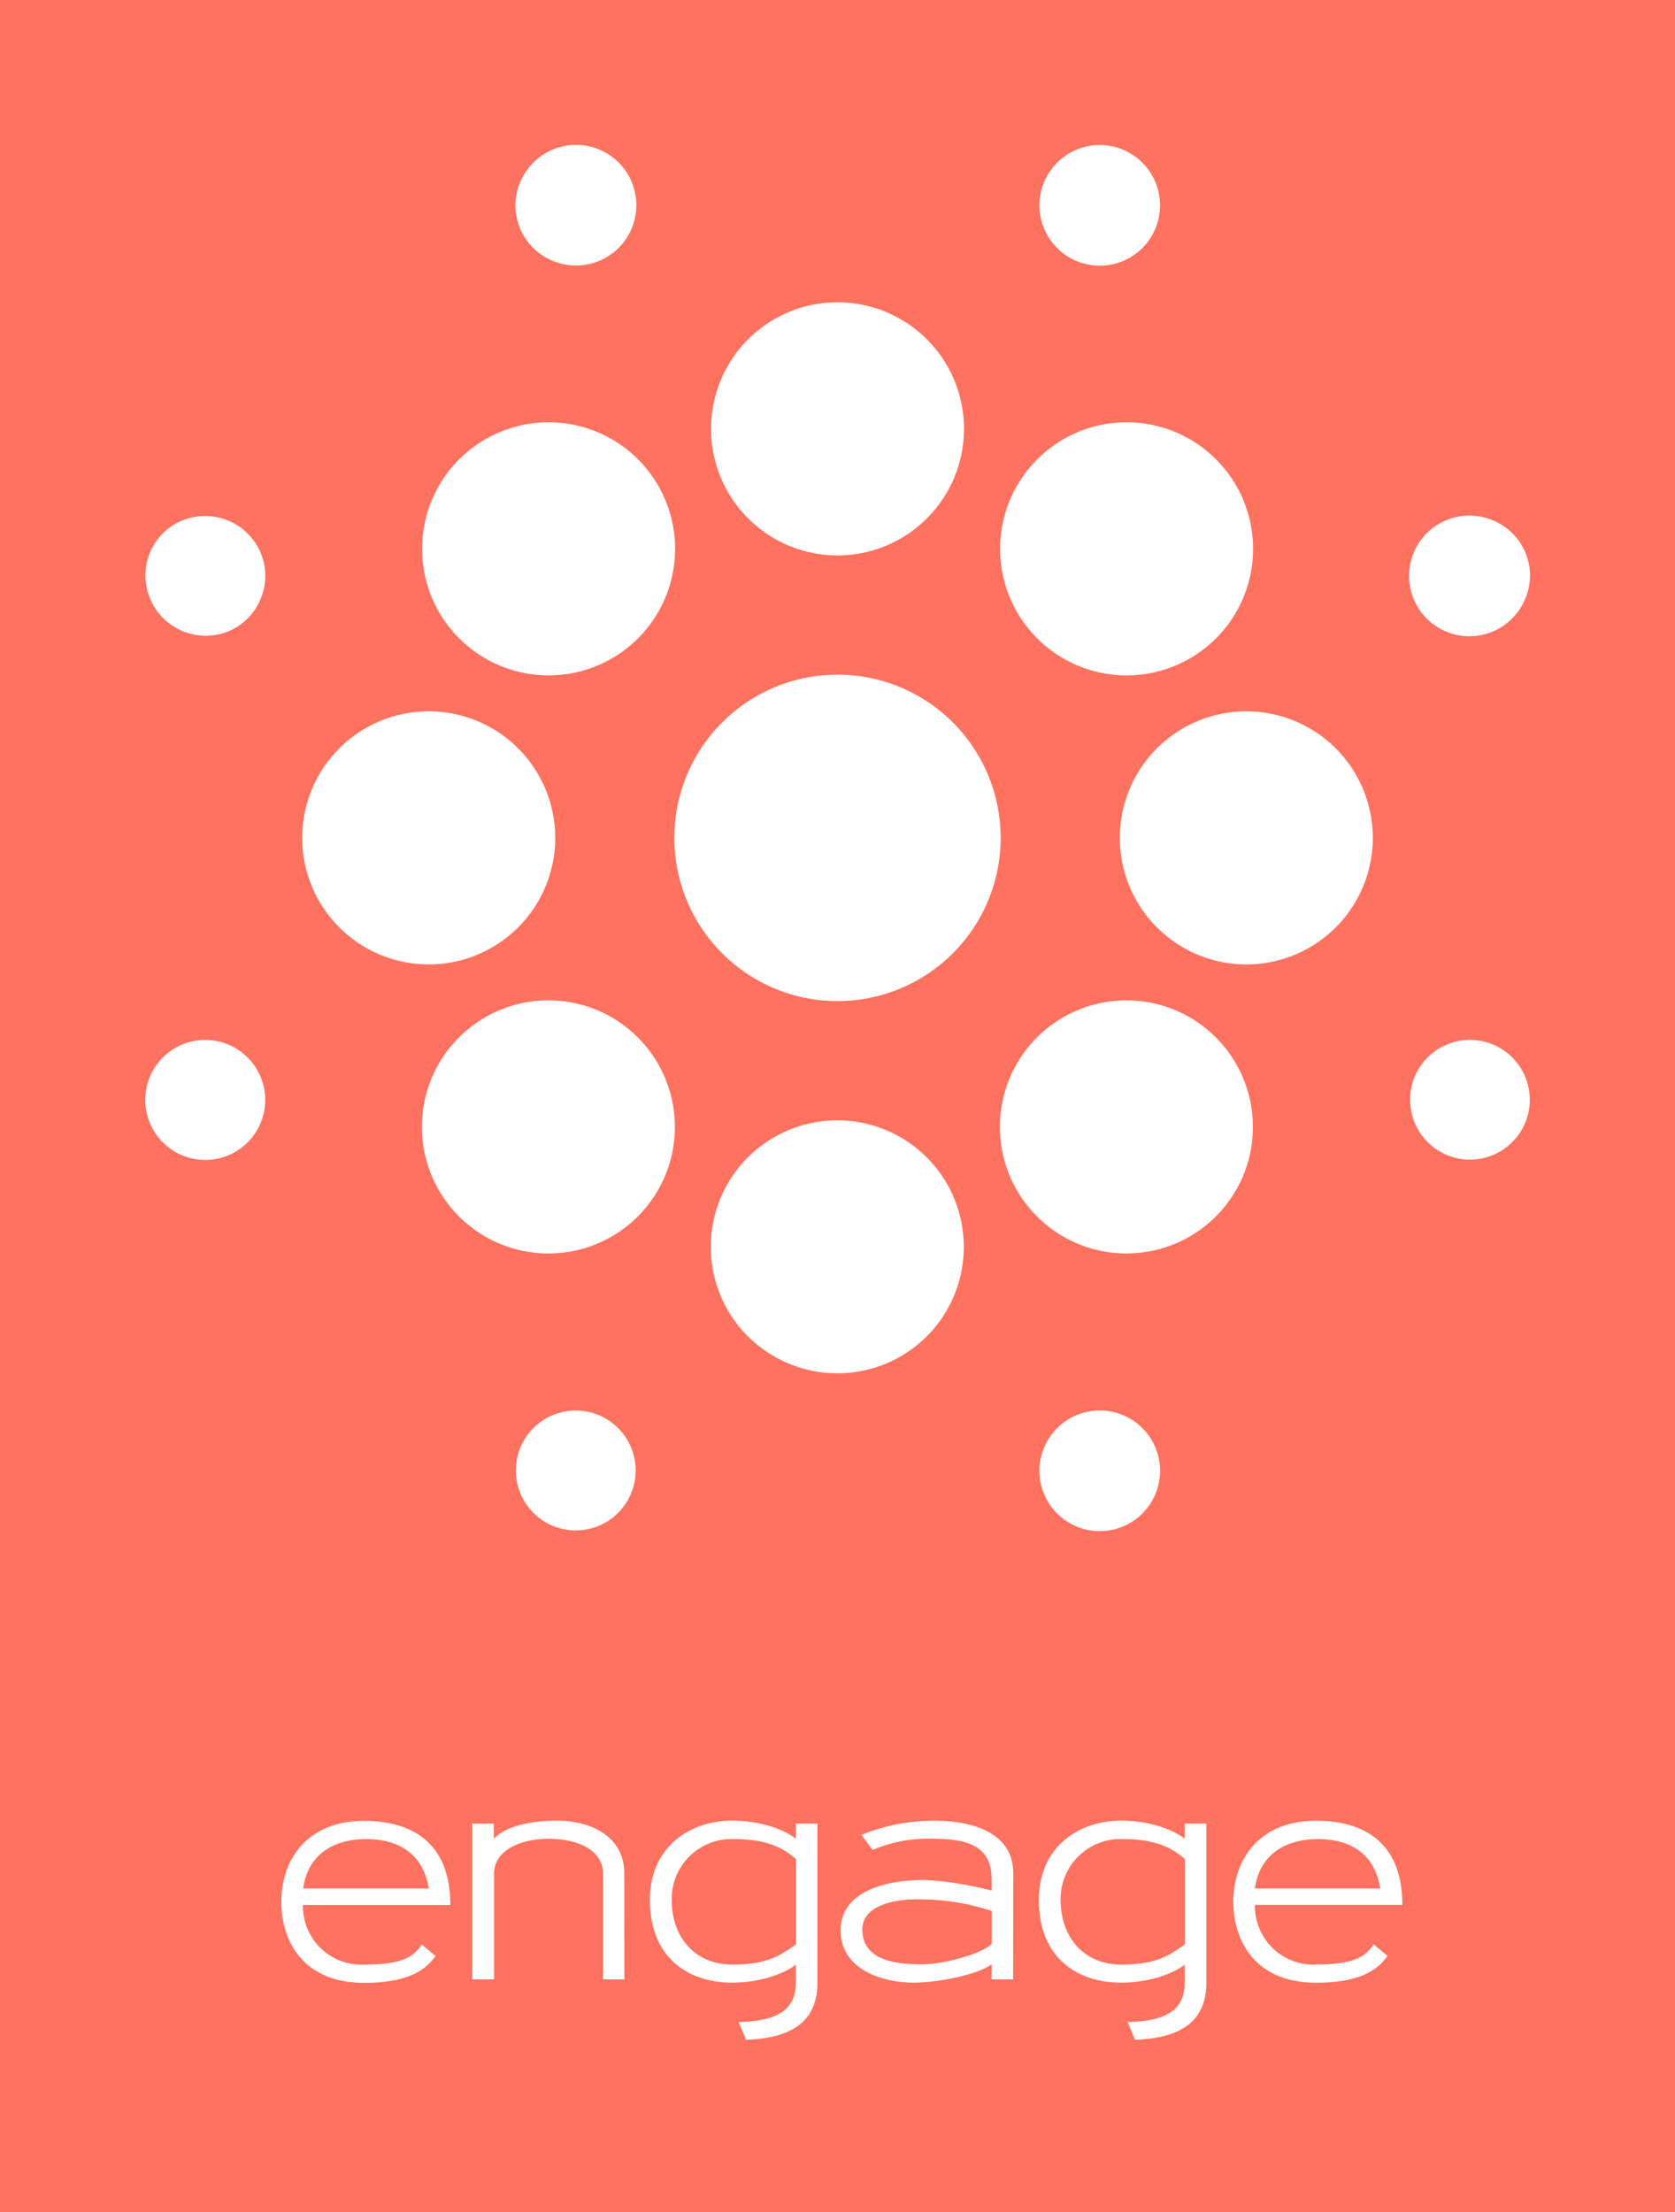 <svg xmlns="http://www.w3.org/2000/svg" viewBox="0 0 250 330">
  <defs>
    <style>
      .cls-1 {
        fill: #fff;
      }

      .cls-2 {
        fill: #ff725f;
      }
    </style>
  </defs>
  <title>short_ENGAGE_salmon</title>
  <g id="Layer_2" data-name="Layer 2">
    <g id="short_white_bg">
      <g id="ENGAGE_salmon">
        <rect class="cls-1" width="250" height="330"/>
        <g id="ENGAGE_salmon-2" data-name="ENGAGE_salmon">
          <path class="cls-2" d="M100.25,283.42c0,5.61,3.49,9.67,9.06,9.67,5.39,0,7.2-1.46,9.5-3V277.36c-1.81-1.59-4.2-3-9.37-3A8.94,8.94,0,0,0,100.25,283.42Z"/>
          <path class="cls-2" d="M0,0V330H250V0ZM199.37,138.35a18.88,18.88,0,1,1,0-26.7A18.89,18.89,0,0,1,199.37,138.35ZM155.82,27.2a9,9,0,1,1,0,6.87A8.94,8.94,0,0,1,155.82,27.2ZM168.15,63a18.88,18.88,0,1,1-18.88,18.88A18.89,18.89,0,0,1,168.15,63Zm-18.8,62A24.35,24.35,0,1,1,125,100.65,24.35,24.35,0,0,1,149.35,125Zm-37.7-74.37a18.88,18.88,0,1,1,0,26.7A18.89,18.89,0,0,1,111.65,50.63Zm-34-23.44a9,9,0,1,1,4.84,11.72A8.93,8.93,0,0,1,77.63,27.19ZM81.86,63A18.88,18.88,0,1,1,63,81.85,18.88,18.88,0,0,1,81.86,63ZM50.64,111.65a18.88,18.88,0,1,1,0,26.7A18.87,18.87,0,0,1,50.64,111.65ZM38.9,167.52a8.95,8.95,0,1,1,0-6.85A8.88,8.88,0,0,1,38.9,167.52Zm0-78.18a8.9,8.9,0,0,1-4.84,4.86,9,9,0,0,1-11.7-11.71,8.82,8.82,0,0,1,4.84-4.84,9,9,0,0,1,11.71,4.84A8.83,8.83,0,0,1,38.9,89.34ZM54.39,293.09c5.08,0,7.2-.88,8.57-3L65,291.81c-1.68,2.43-4.68,4-10.65,4-9.32,0-12.36-6.49-12.36-12.06,0-6.36,3.88-12.1,12.36-12.1,5.88,0,12.86,2.25,12.86,12.55h-22A8.73,8.73,0,0,0,54.39,293.09Zm38.8,2.21H90V279.48c0-3.49-3.84-5.16-8.13-5.16s-8.13,1.81-8.13,5.16V295.3H70.49V272.06h3.22v2.26c1.9-2.08,6.1-2.7,9.46-2.7,4.81,0,10,2.21,10,7.86Zm1-72.5a8.94,8.94,0,1,1,0-6.85A8.89,8.89,0,0,1,94.18,222.8ZM81.86,187a18.88,18.88,0,1,1,18.87-18.87A18.87,18.87,0,0,1,81.86,187ZM122,295.3v.48c0,5.31-3.18,8.26-10.64,8.53l-1.11-2.65c5.74-.13,8.53-1.77,8.53-5.88v-2.69c-1.33,1.1-4.91,2.69-9.5,2.69-6.76,0-12.28-3.88-12.28-12.36,0-7.69,5.74-11.8,12.28-11.8,4.28,0,7.77,1.33,9.5,2.7v-2.26H122Zm-10.38-95.93a18.88,18.88,0,1,1,26.7,0A18.89,18.89,0,0,1,111.65,199.37Zm39.59,95.93H148v-2.25c-2.17,1.59-8.09,2.73-11.53,2.73-5.13,0-11-2.12-11-7.81,0-5.17,5.43-7.51,12.63-7.51a51.64,51.64,0,0,1,9.9,1.59v-1.73c0-5.21-4.11-6-8.75-6a20.89,20.89,0,0,0-9,1.67l-1.68-2.25a28.92,28.92,0,0,1,10.78-2.12c7.07,0,11.88,2.52,11.88,7.78Zm28.84,0v.48c0,5.31-3.18,8.26-10.65,8.53l-1.1-2.65c5.74-.13,8.52-1.77,8.52-5.88v-2.69c-1.32,1.1-4.9,2.69-9.49,2.69-6.76,0-12.28-3.88-12.28-12.36,0-7.69,5.74-11.8,12.28-11.8,4.28,0,7.77,1.33,9.49,2.7v-2.26h3.23ZM155.82,216a9,9,0,1,1,0,6.85A8.87,8.87,0,0,1,155.82,216ZM168.15,187A18.88,18.88,0,1,1,187,168.15,18.87,18.87,0,0,1,168.15,187Zm28.3,106.07c5.08,0,7.2-.88,8.57-3l2.07,1.72c-1.67,2.43-4.68,4-10.64,4-9.32,0-12.37-6.49-12.37-12.06,0-6.36,3.89-12.1,12.37-12.1,5.87,0,12.85,2.25,12.85,12.55h-22A8.74,8.74,0,0,0,196.45,293.09Zm31.19-125.57a8.93,8.93,0,1,1,0-6.86A8.94,8.94,0,0,1,227.64,167.52Zm0-78.17a9,9,0,1,1-4.85-11.71A8.9,8.9,0,0,1,227.65,89.35Z"/>
          <path class="cls-2" d="M196.67,274.36c-4.15,0-8.62,1.81-9.37,7.38H206C205.15,276.13,201,274.36,196.67,274.36Z"/>
          <path class="cls-2" d="M54.61,274.36c-4.15,0-8.61,1.81-9.36,7.38H64C63.1,276.13,58.94,274.36,54.61,274.36Z"/>
          <path class="cls-2" d="M128.71,287.83c0,4.6,4.82,5.22,8.93,5.22,3.31,0,8.92-1.59,10.38-3.05v-4.91a34,34,0,0,0-10.12-1.72C134.23,283.19,128.71,284,128.71,287.83Z"/>
          <path class="cls-2" d="M158.3,283.42c0,5.61,3.49,9.67,9.06,9.67,5.39,0,7.2-1.46,9.49-3V277.36c-1.81-1.59-4.19-3-9.36-3A8.94,8.94,0,0,0,158.3,283.42Z"/>
        </g>
      </g>
    </g>
  </g>
</svg>
